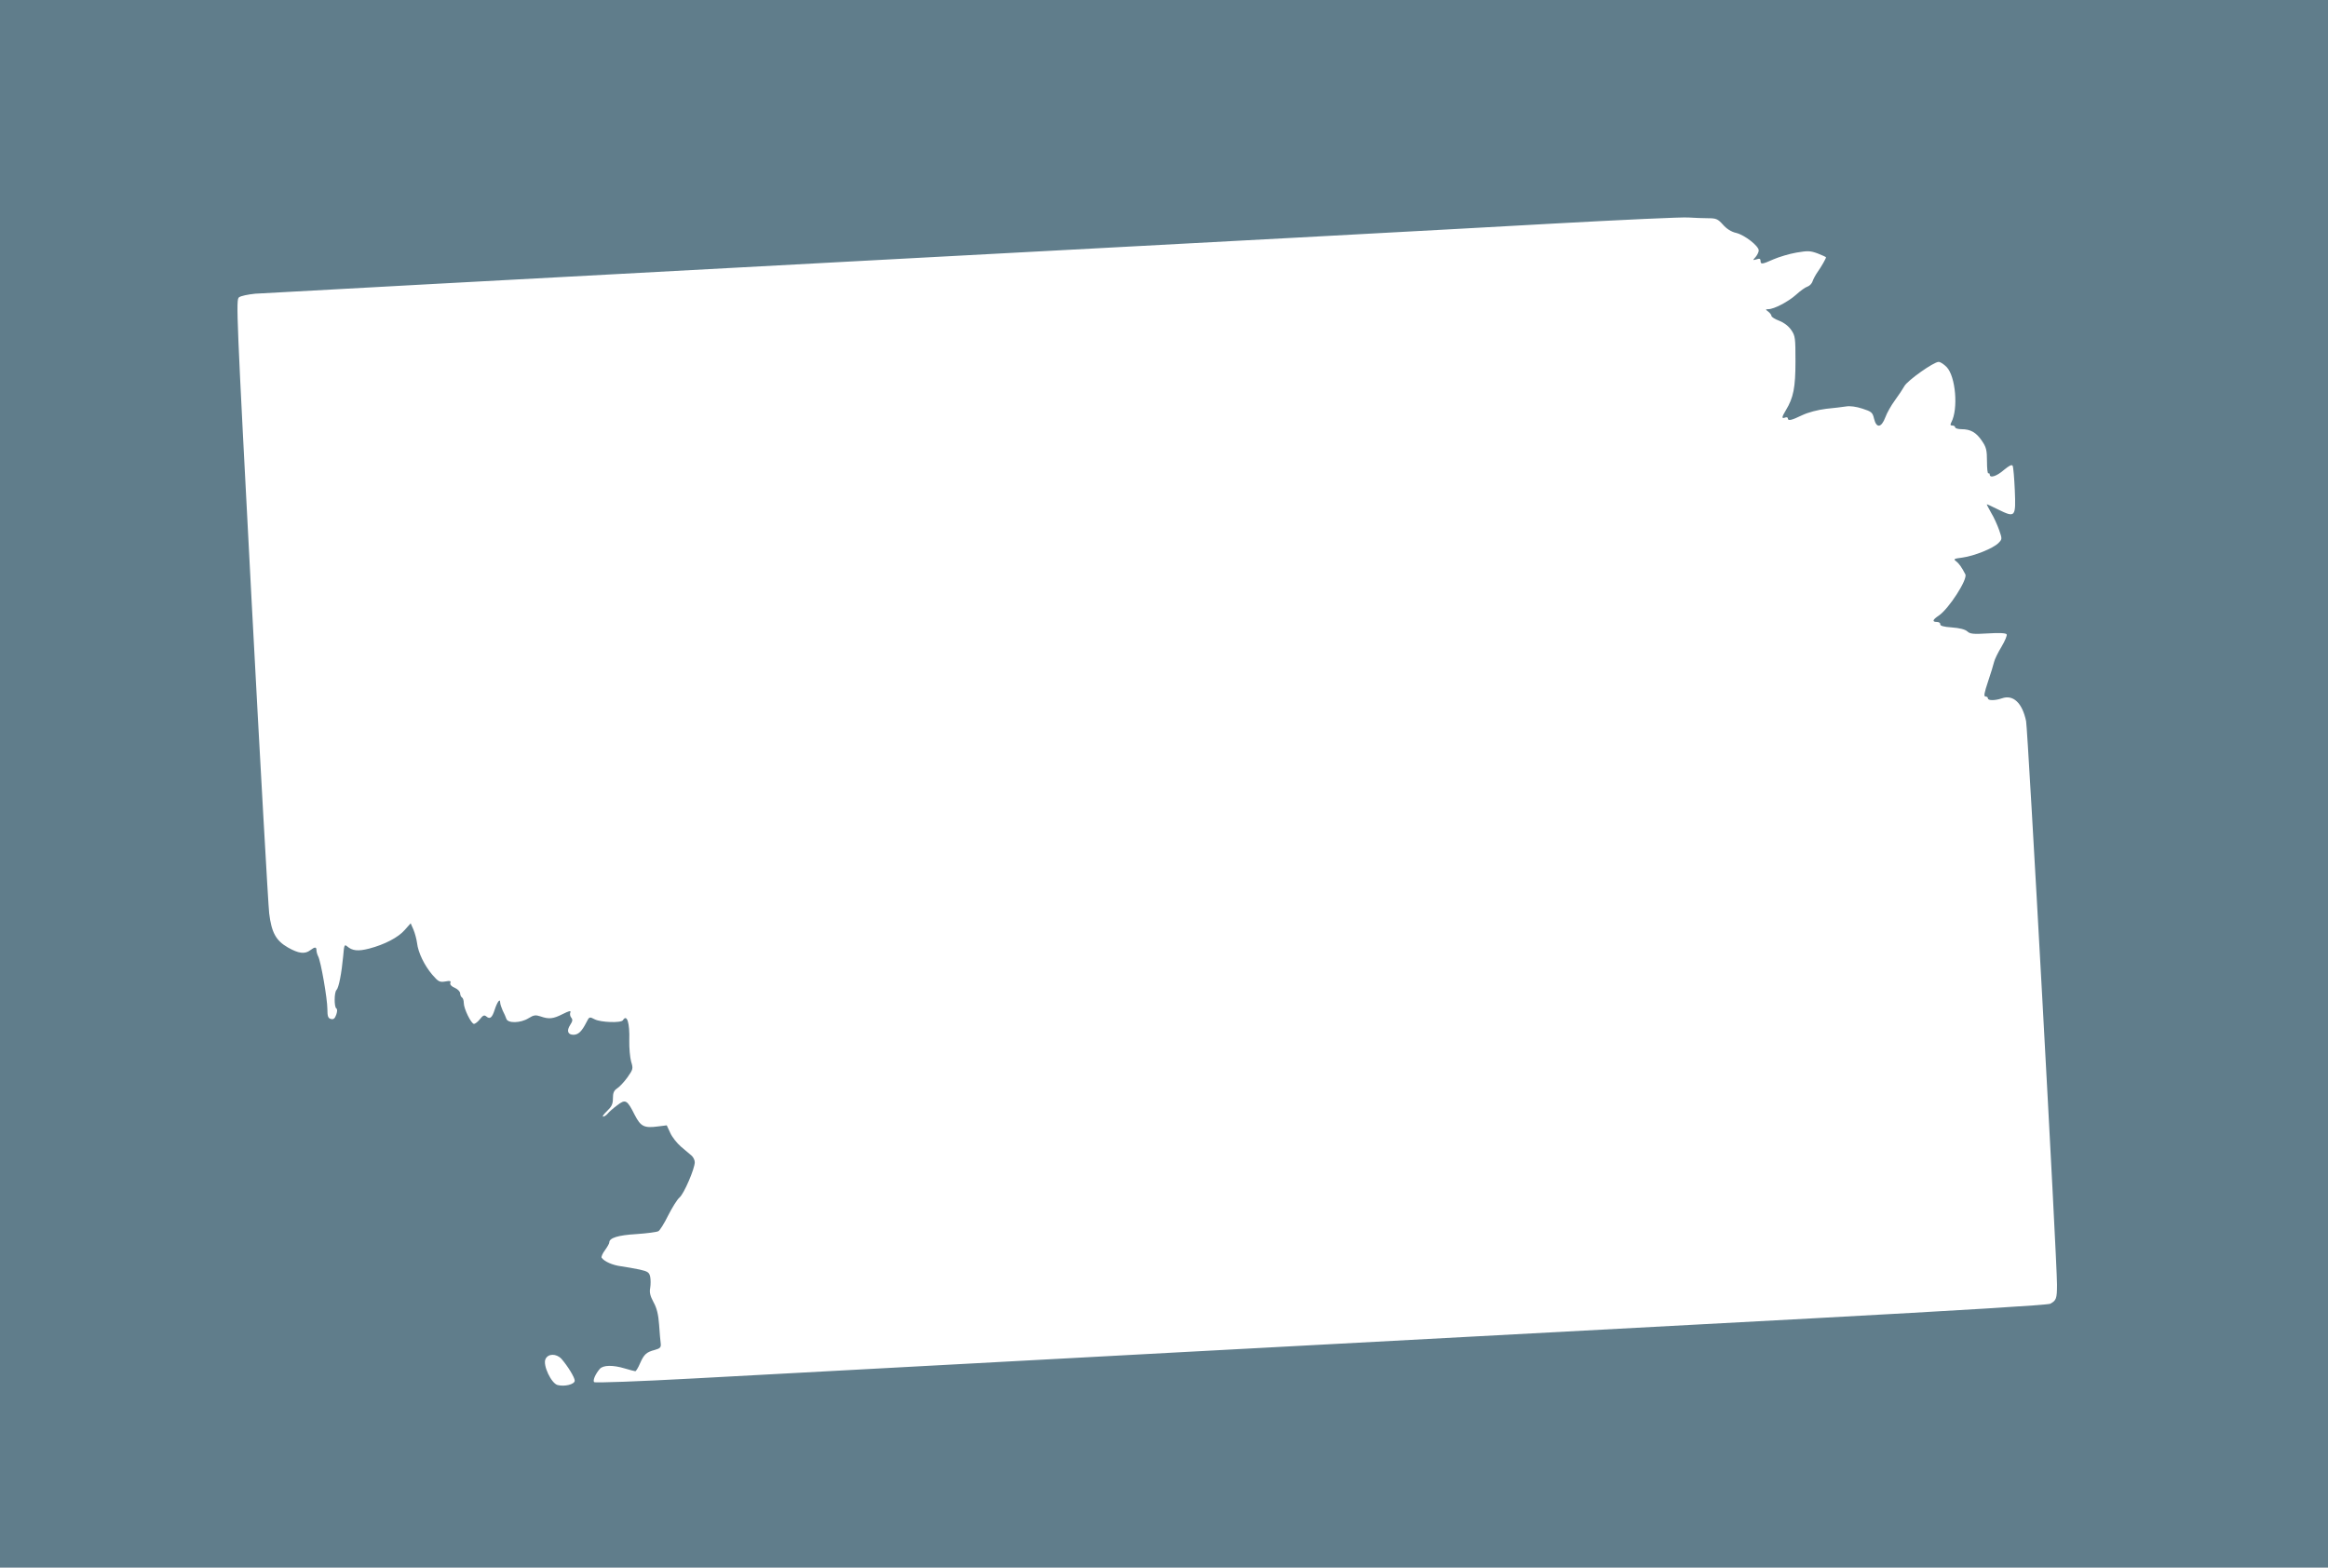 <?xml version="1.0" standalone="no"?>
<!DOCTYPE svg PUBLIC "-//W3C//DTD SVG 20010904//EN"
 "http://www.w3.org/TR/2001/REC-SVG-20010904/DTD/svg10.dtd">
<svg version="1.0" xmlns="http://www.w3.org/2000/svg"
 width="1280pt" height="862pt" viewBox="0 0 1280 862"
 preserveAspectRatio="xMidYMid meet">
<g transform="translate(0,862) scale(0.1,-0.1)"
fill="#607d8b" stroke="none">
<path d="M0 4310 l0 -4310 6400 0 6400 0 0 4310 0 4310 -6400 0 -6400 0 0
-4310z m9392 3110 c44 0 53 -4 81 -35 20 -23 46 -40 74 -46 47 -12 123 -72
123 -96 0 -9 -8 -25 -17 -36 -17 -19 -17 -19 5 -13 16 6 22 3 22 -8 0 -21 8
-20 71 8 30 13 86 30 126 37 64 11 77 10 118 -5 25 -10 45 -19 45 -21 0 -6
-26 -52 -46 -80 -12 -17 -24 -40 -28 -52 -4 -12 -16 -25 -28 -29 -11 -3 -39
-23 -62 -44 -42 -38 -121 -80 -153 -80 -17 -1 -17 -1 0 -14 9 -7 17 -18 17
-23 0 -6 19 -18 43 -27 26 -10 51 -29 66 -51 22 -32 23 -44 23 -172 0 -144
-11 -200 -53 -269 -23 -38 -24 -48 -4 -40 8 3 15 1 15 -4 0 -16 19 -12 79 17
34 16 85 29 131 35 41 4 91 10 110 13 21 4 57 -1 90 -12 50 -16 56 -21 64 -55
13 -54 40 -51 62 7 9 25 33 67 53 94 20 27 43 62 52 78 17 31 161 133 188 133
10 0 29 -13 44 -28 50 -52 65 -231 26 -304 -7 -14 -6 -18 6 -18 8 0 15 -4 15
-10 0 -5 16 -10 35 -10 50 0 81 -18 112 -64 24 -35 28 -51 28 -113 0 -39 3
-69 8 -66 4 2 7 -1 7 -6 0 -22 38 -10 77 24 29 24 44 32 49 24 4 -7 9 -68 12
-135 6 -148 3 -152 -91 -106 -34 17 -62 30 -63 29 -1 -1 10 -22 24 -47 15 -24
34 -67 44 -95 17 -49 17 -50 -5 -72 -30 -29 -132 -70 -197 -79 -47 -6 -51 -8
-35 -20 16 -12 31 -33 51 -72 14 -27 -91 -190 -146 -227 -35 -23 -38 -35 -10
-35 11 0 19 -6 18 -12 -2 -9 18 -15 63 -18 43 -3 74 -11 86 -22 15 -14 33 -16
114 -11 61 4 98 2 102 -5 4 -5 -9 -36 -28 -68 -20 -33 -38 -70 -41 -84 -3 -14
-18 -62 -33 -107 -21 -63 -25 -83 -14 -83 7 0 13 -4 13 -10 0 -13 39 -13 77 0
62 22 112 -25 133 -125 10 -50 170 -2965 170 -3099 0 -77 -4 -87 -37 -105 -14
-7 -488 -36 -1320 -81 -714 -38 -2268 -122 -3453 -185 -1185 -64 -2396 -129
-2690 -145 -294 -16 -539 -25 -543 -20 -9 8 6 44 31 73 19 21 72 22 138 2 27
-8 53 -15 57 -15 4 0 16 19 26 43 22 50 35 62 81 74 29 8 35 14 33 34 -2 13
-6 60 -9 104 -4 57 -13 93 -31 125 -18 34 -23 53 -18 78 3 19 3 46 0 61 -5 24
-13 30 -58 40 -29 6 -74 14 -102 18 -47 6 -92 26 -107 47 -3 5 5 24 18 41 13
18 24 37 24 43 0 25 48 40 149 46 58 4 112 11 121 16 8 4 33 44 54 87 22 43
49 87 62 98 25 21 84 159 84 194 0 12 -8 28 -17 36 -10 8 -36 31 -59 50 -22
19 -49 53 -59 76 l-19 41 -48 -6 c-76 -10 -95 -1 -128 63 -42 84 -51 89 -98
52 -22 -16 -45 -37 -52 -46 -7 -8 -18 -15 -24 -15 -6 0 4 14 22 31 25 24 32
38 32 69 0 30 5 43 23 55 13 8 39 36 57 61 31 44 32 48 20 87 -6 22 -11 75
-10 116 3 97 -13 147 -35 111 -10 -16 -122 -12 -155 5 -29 15 -30 15 -46 -17
-25 -49 -44 -68 -71 -68 -31 0 -39 22 -18 54 13 20 15 29 6 40 -6 7 -9 20 -5
29 4 11 -6 9 -42 -9 -53 -27 -76 -29 -122 -13 -27 9 -37 8 -66 -10 -43 -27
-114 -29 -122 -3 -3 9 -12 30 -20 45 -7 16 -14 36 -14 45 0 24 -16 3 -30 -40
-14 -44 -26 -54 -45 -38 -12 10 -19 8 -36 -14 -11 -14 -26 -26 -33 -26 -15 0
-56 83 -56 115 0 13 -4 27 -10 30 -5 3 -10 14 -10 23 0 9 -13 23 -29 30 -19 8
-28 18 -25 27 5 11 -2 13 -28 8 -31 -5 -38 -1 -71 37 -44 52 -78 122 -84 175
-3 22 -12 55 -20 74 l-15 34 -32 -36 c-36 -42 -112 -81 -196 -103 -62 -16 -93
-12 -121 12 -15 13 -17 8 -22 -53 -9 -95 -24 -174 -37 -187 -13 -13 -13 -93
-1 -101 6 -3 6 -16 0 -34 -8 -22 -15 -28 -30 -24 -15 4 -19 14 -19 55 0 55
-36 264 -51 290 -5 10 -9 25 -9 33 0 19 -9 19 -34 0 -30 -23 -65 -18 -123 15
-66 38 -90 82 -103 188 -5 42 -49 819 -97 1726 -83 1578 -86 1649 -69 1661 10
8 50 16 89 20 40 3 1503 82 3252 176 1749 93 3493 187 3875 209 382 21 722 37
754 34 32 -2 81 -4 108 -4z m-6305 -6272 c34 -39 73 -102 73 -120 0 -20 -55
-34 -94 -24 -35 9 -82 109 -67 142 14 32 60 32 88 2z"/>
</g>
</svg>
